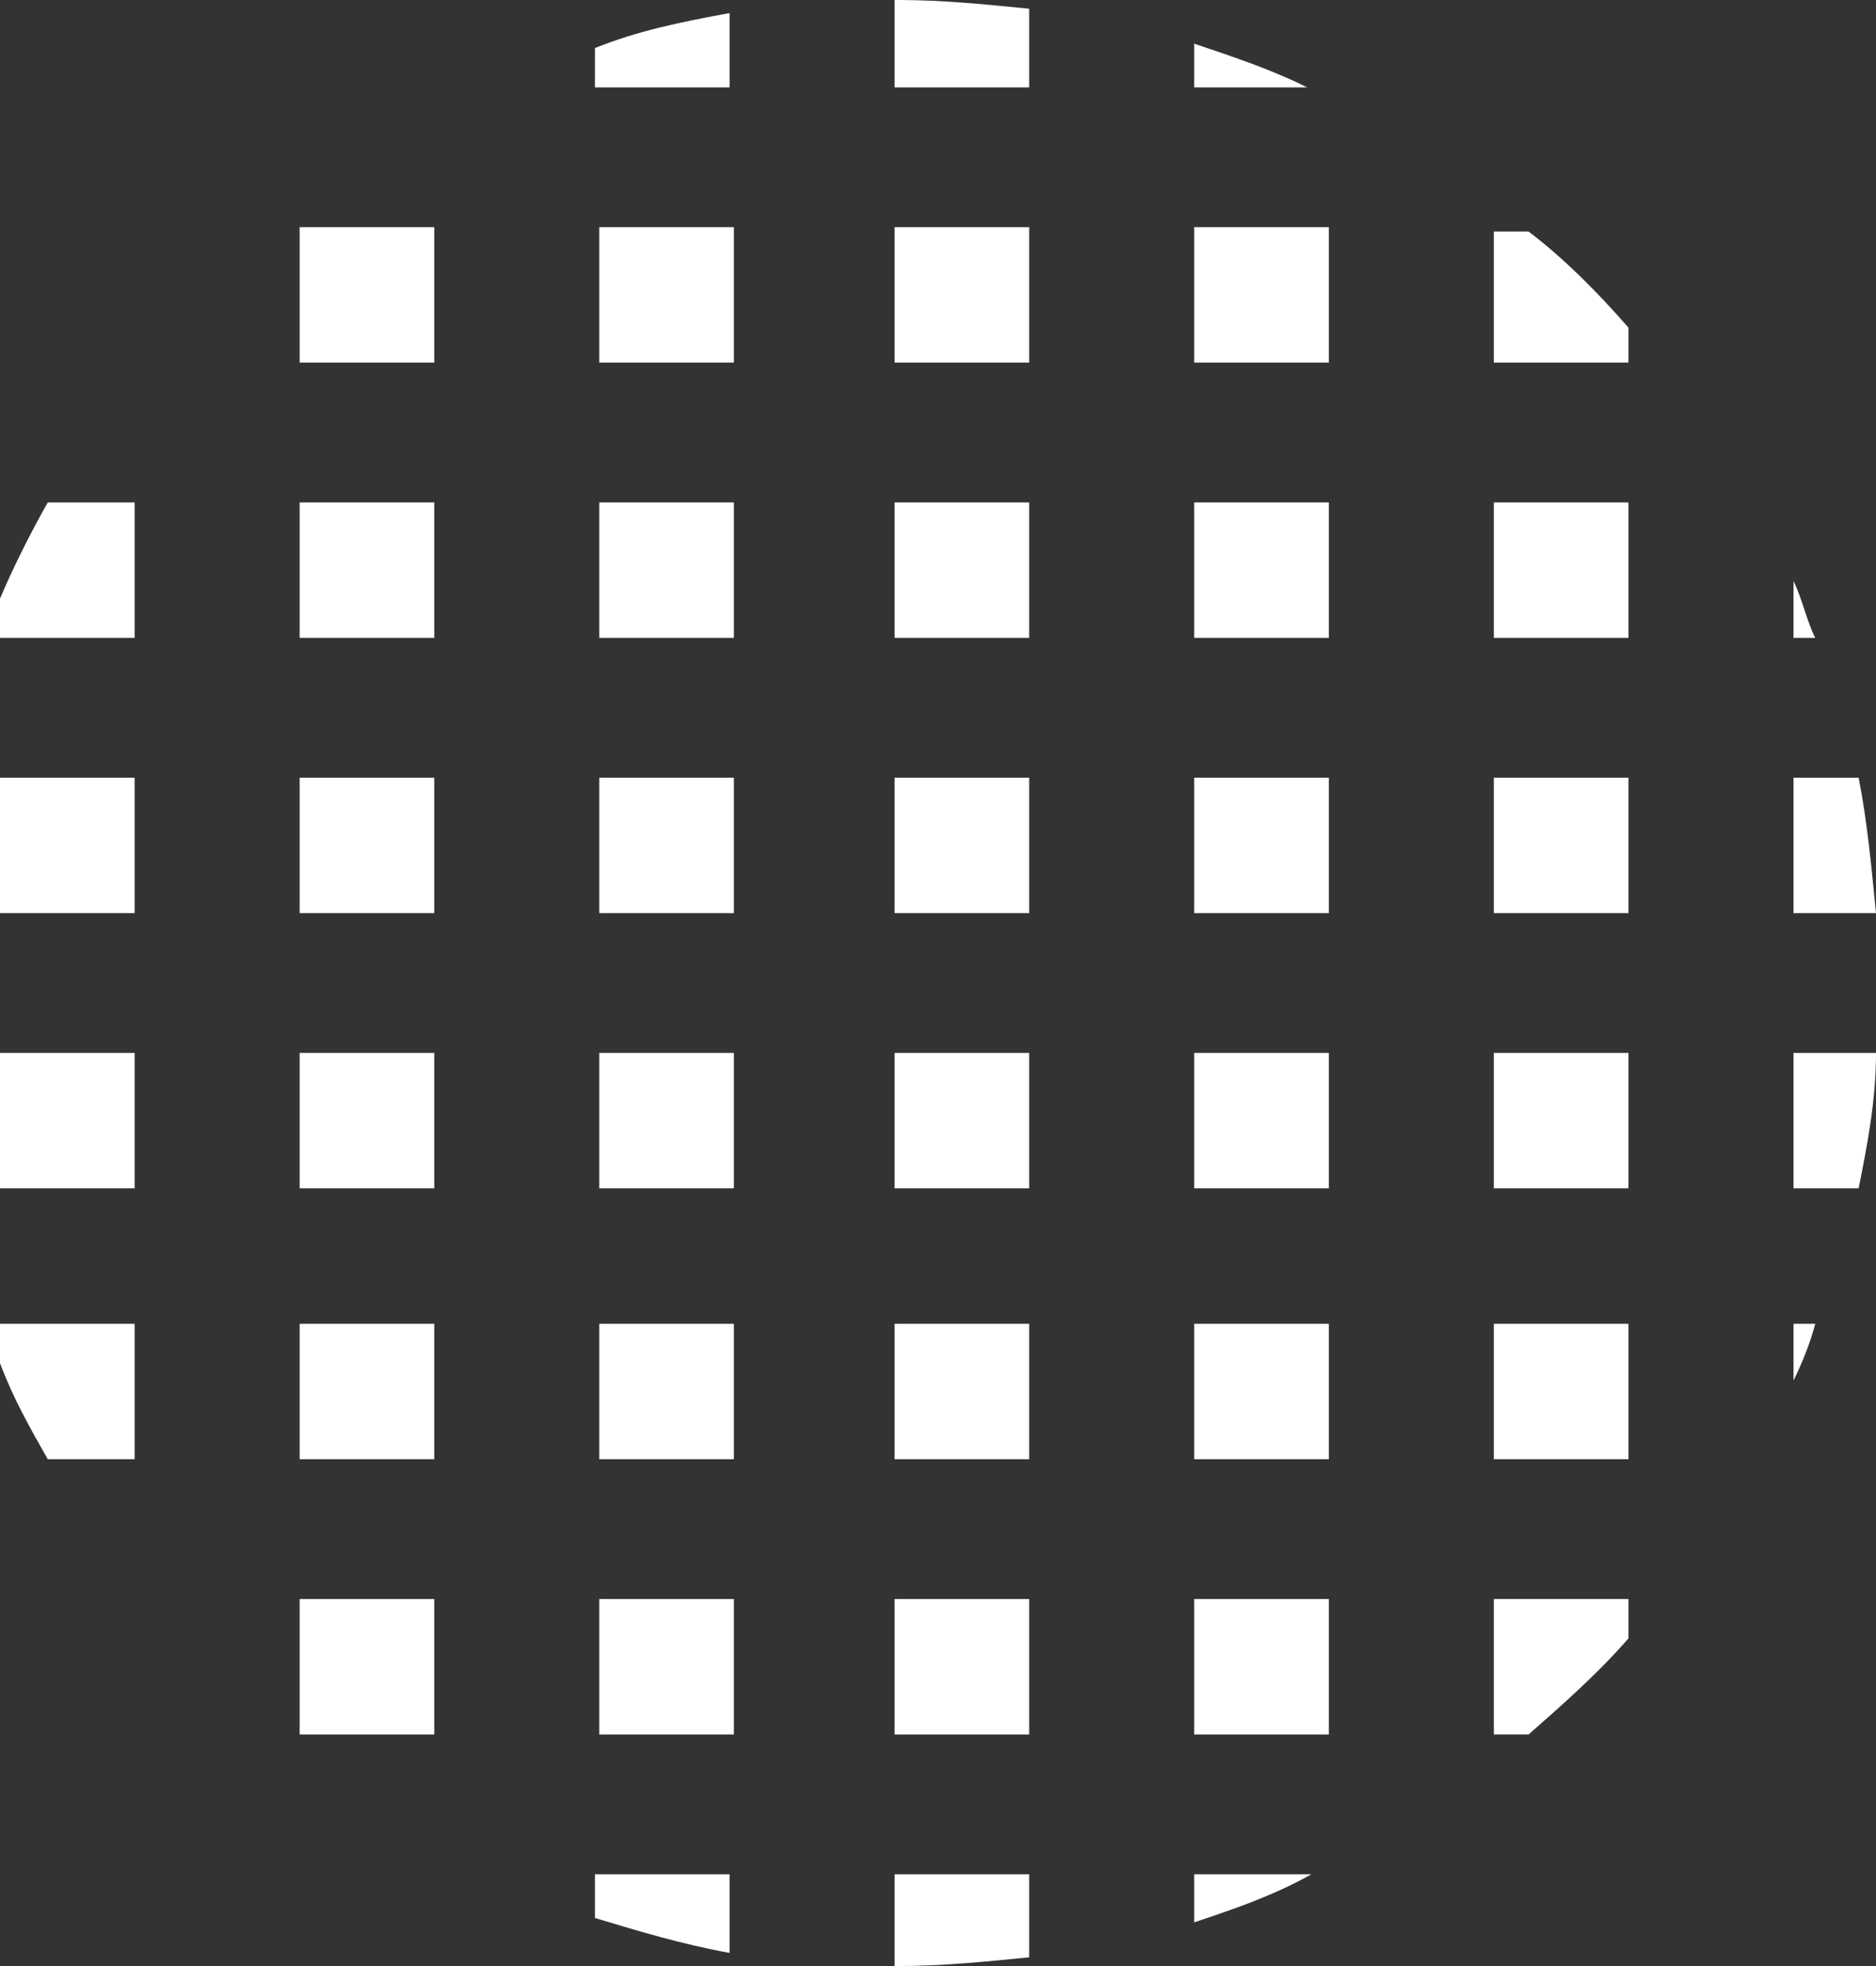 <?xml version="1.0" encoding="UTF-8"?> <svg xmlns="http://www.w3.org/2000/svg" width="84" height="88" viewBox="0 0 84 88" fill="none"><rect x="0" y="0" width="84" height="88" fill="#333333" stroke="none"/> <g clip-path="url(#clip0)"> <path d="M32.861 71.573H26.833V77.635H32.861V71.573Z" fill="white"></path> <path d="M46.083 59.253H40.056V65.315H46.083V59.253Z" fill="white"></path> <path d="M46.083 71.573H40.056V77.635H46.083V71.573Z" fill="white"></path> <path d="M59.5 10.169H53.472V16.231H59.5V10.169Z" fill="white"></path> <path d="M59.5 22.489H53.472V28.551H59.5V22.489Z" fill="white"></path> <path d="M53.472 3.912H58.528C56.972 3.129 55.222 2.543 53.472 1.956V3.912Z" fill="white"></path> <path d="M46.083 34.809H40.056V40.871H46.083V34.809Z" fill="white"></path> <path d="M32.861 59.253H26.833V65.315H32.861V59.253Z" fill="white"></path> <path d="M46.083 0.391C44.139 0.196 42.194 0 40.25 0H40.056V3.911H46.083V0.391Z" fill="white"></path> <path d="M46.083 22.489H40.056V28.551H46.083V22.489Z" fill="white"></path> <path d="M46.083 10.169H40.056V16.231H46.083V10.169Z" fill="white"></path> <path d="M46.083 47.129H40.056V53.191H46.083V47.129Z" fill="white"></path> <path d="M72.917 59.253H66.889V65.315H72.917V59.253Z" fill="white"></path> <path d="M72.917 47.129H66.889V53.191H72.917V47.129Z" fill="white"></path> <path d="M72.917 71.573H66.889V77.635H68.444C70 76.267 71.556 74.898 72.917 73.333V71.573Z" fill="white"></path> <path d="M72.917 34.809H66.889V40.871H72.917V34.809Z" fill="white"></path> <path d="M66.889 16.231H72.917V14.666C71.556 13.102 70 11.538 68.444 10.364H66.889V16.231Z" fill="white"></path> <path d="M59.5 59.253H53.472V65.315H59.5V59.253Z" fill="white"></path> <path d="M72.917 22.489H66.889V28.551H72.917V22.489Z" fill="white"></path> <path d="M59.5 47.129H53.472V53.191H59.5V47.129Z" fill="white"></path> <path d="M59.5 71.573H53.472V77.635H59.5V71.573Z" fill="white"></path> <path d="M59.5 34.809H53.472V40.871H59.5V34.809Z" fill="white"></path> <path d="M6.028 47.129H0V53.191H6.028V47.129Z" fill="white"></path> <path d="M80.306 34.809V40.871H84C83.806 38.915 83.611 36.764 83.222 34.809H80.306Z" fill="white"></path> <path d="M80.306 59.253V61.795C80.695 61.013 81.083 60.035 81.278 59.253H80.306Z" fill="white"></path> <path d="M80.306 47.129V53.191H83.222C83.611 51.236 84 49.28 84 47.129H80.306Z" fill="white"></path> <path d="M32.667 83.893H26.639V85.849C28.583 86.436 30.528 87.022 32.667 87.413V83.893Z" fill="white"></path> <path d="M53.472 83.893V86.044C55.222 85.458 56.972 84.871 58.722 83.893H53.472Z" fill="white"></path> <path d="M46.083 87.609V83.893H40.056V88H40.25C42.194 88 44.139 87.804 46.083 87.609Z" fill="white"></path> <path d="M6.028 59.253H0V61.013C0.583 62.578 1.361 63.947 2.139 65.315H6.028V59.253Z" fill="white"></path> <path d="M80.306 28.551H81.278C80.889 27.769 80.695 26.791 80.306 26.009V28.551Z" fill="white"></path> <path d="M6.028 34.809H0V40.871H6.028V34.809Z" fill="white"></path> <path d="M0 28.551H6.028V22.489H2.139C1.361 23.858 0.583 25.422 0 26.791V28.551Z" fill="white"></path> <path d="M19.445 59.253H13.417V65.315H19.445V59.253Z" fill="white"></path> <path d="M32.861 10.169H26.833V16.231H32.861V10.169Z" fill="white"></path> <path d="M32.667 0.586C30.528 0.978 28.583 1.369 26.639 2.151V3.911H32.667V0.586Z" fill="white"></path> <path d="M19.445 71.573H13.417V77.635H19.445V71.573Z" fill="white"></path> <path d="M19.445 47.129H13.417V53.191H19.445V47.129Z" fill="white"></path> <path d="M32.861 34.809H26.833V40.871H32.861V34.809Z" fill="white"></path> <path d="M32.861 22.489H26.833V28.551H32.861V22.489Z" fill="white"></path> <path d="M19.445 22.489H13.417V28.551H19.445V22.489Z" fill="white"></path> <path d="M19.445 10.169H13.417V16.231H19.445V10.169Z" fill="white"></path> <path d="M19.445 34.809H13.417V40.871H19.445V34.809Z" fill="white"></path> <path d="M32.861 47.129H26.833V53.191H32.861V47.129Z" fill="white"></path> </g> <defs> <clipPath id="clip0"> <rect width="84" height="88" fill="white"></rect> </clipPath> </defs> </svg> 